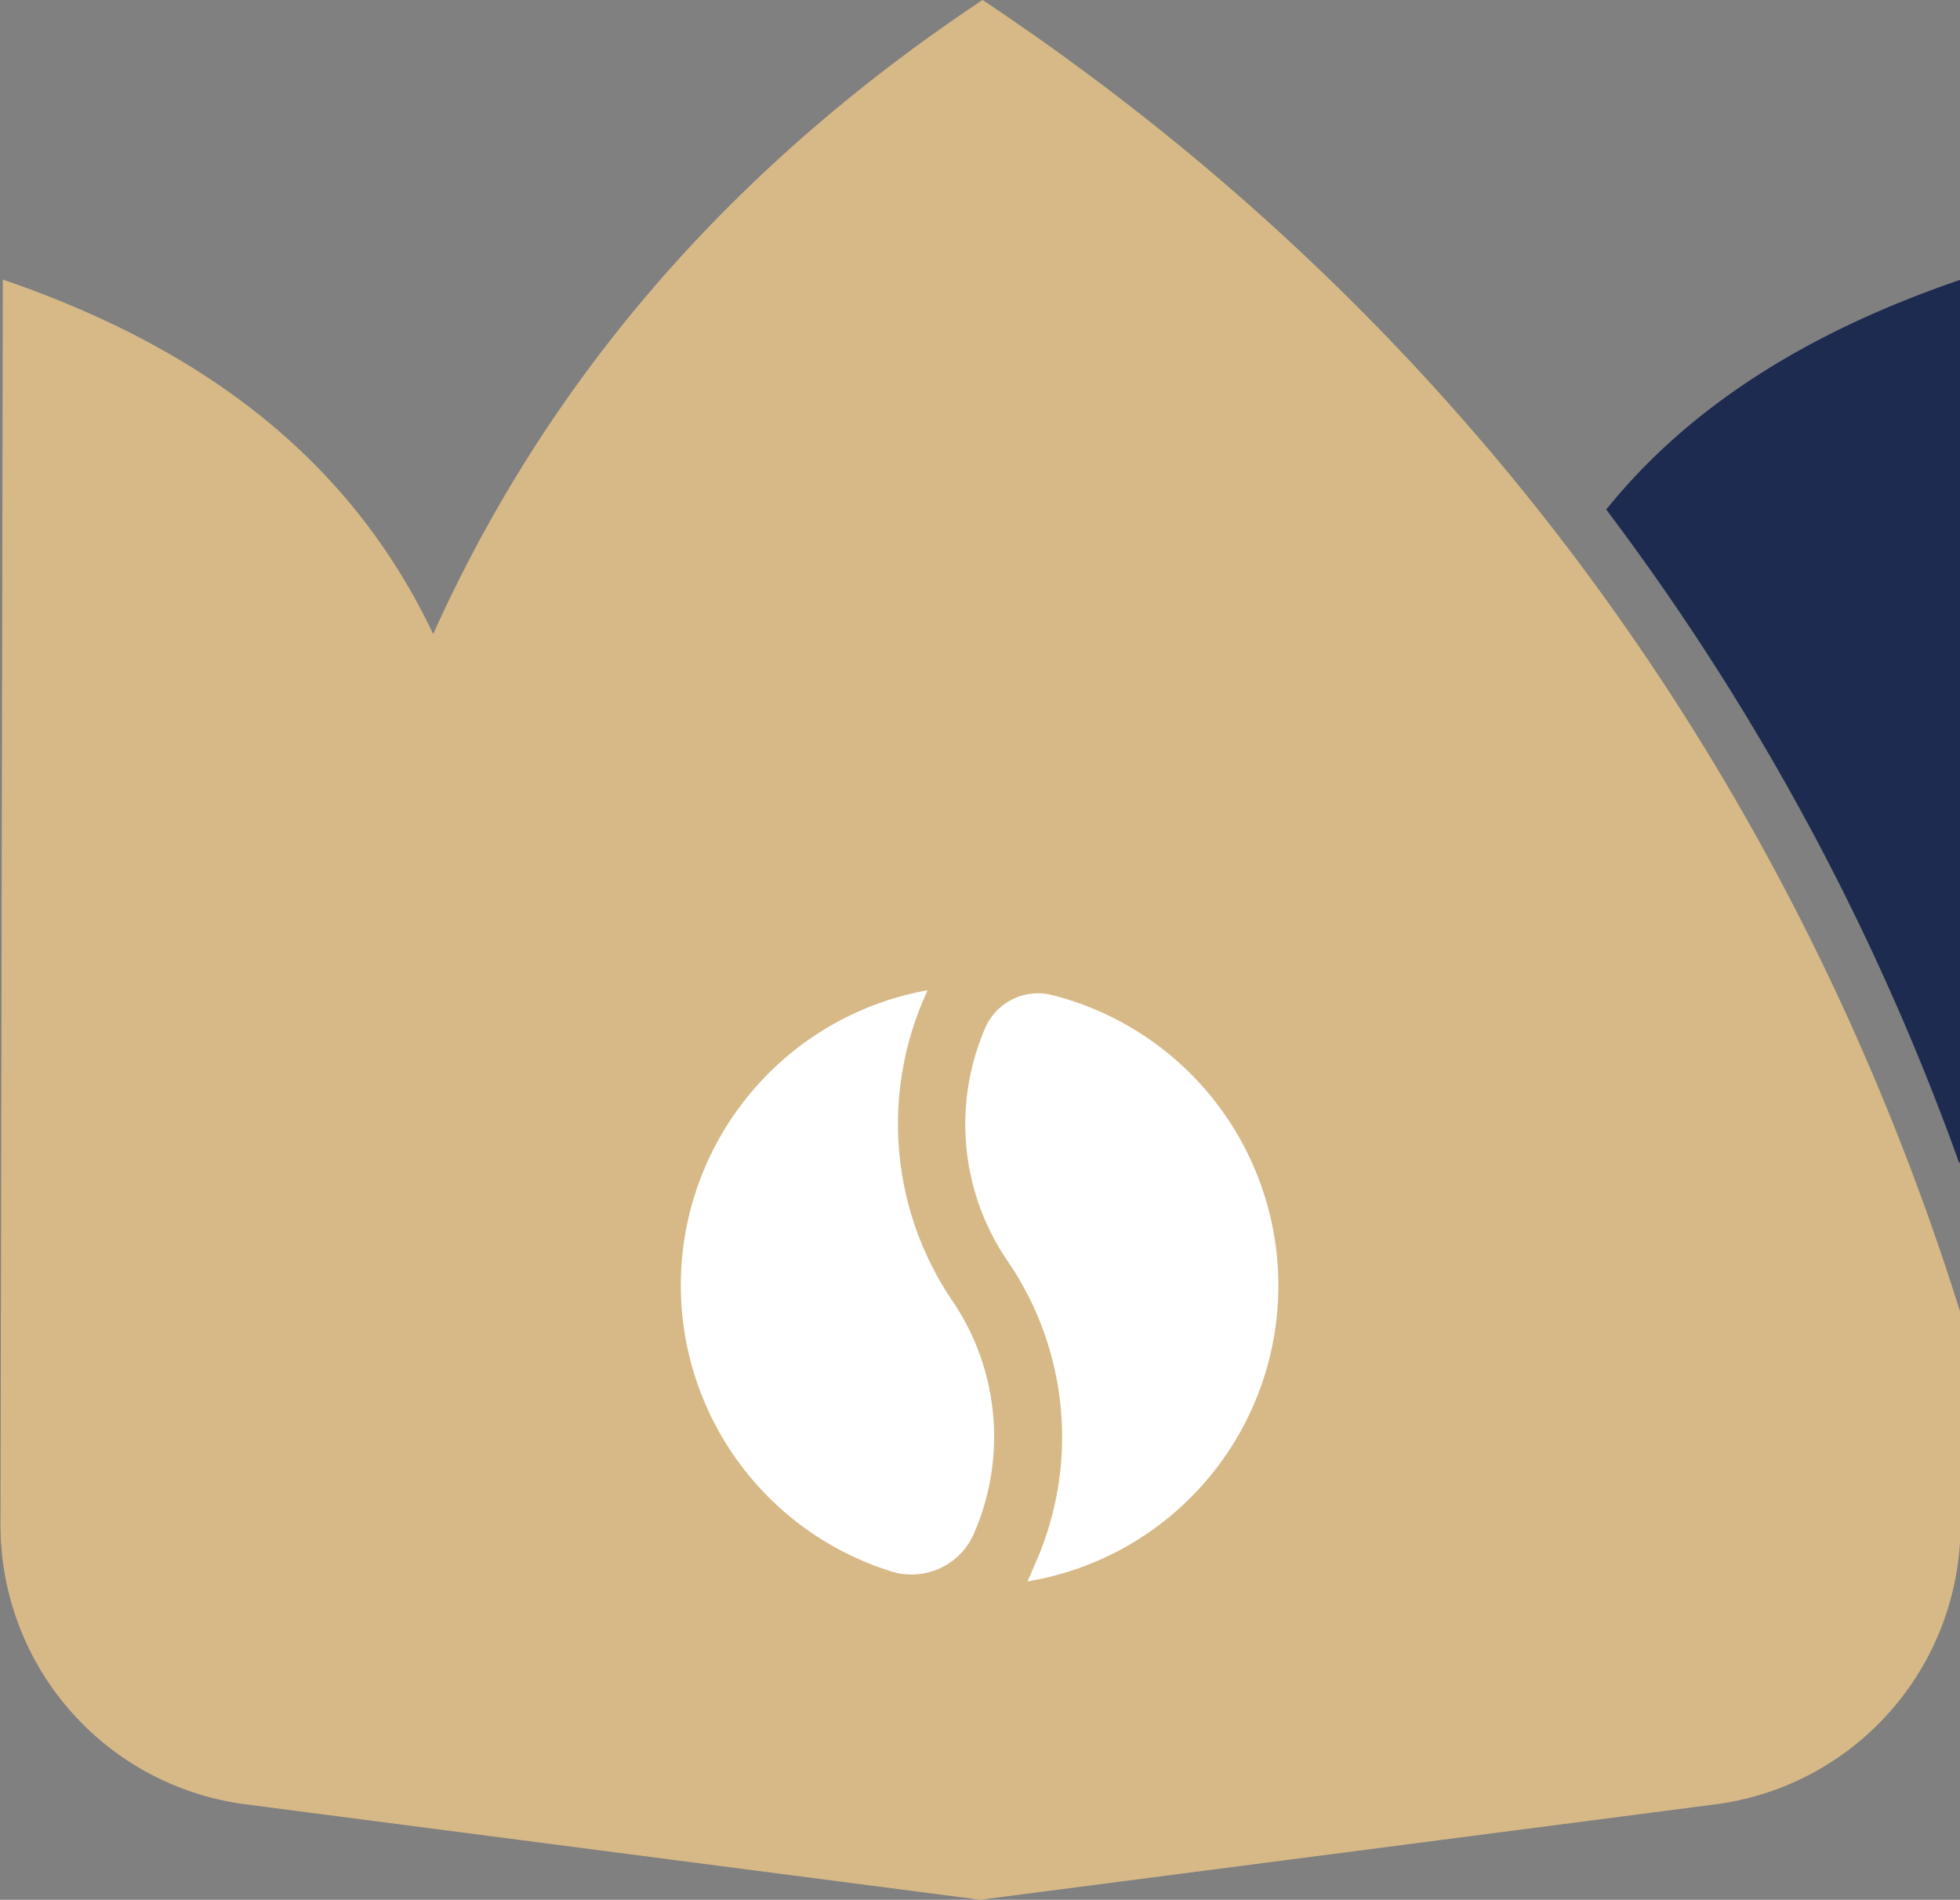 <?xml version="1.0" encoding="UTF-8"?> <svg xmlns="http://www.w3.org/2000/svg" id="Layer_1" data-name="Layer 1" viewBox="0 0 117.73 114.09"><rect x="0" y="0" width="117.73" height="114.09" fill="#808080" stroke="none"/><defs><style>.cls-1{fill:#d7b987;}.cls-2{fill:#1d2b50;}.cls-3{fill:#fff;}</style></defs><path class="cls-1" d="M420.85,240.81q-22.65,15.06-33,38.08C382.69,268,373.49,261.54,362,257.6l-.14,74.78a16.9,16.9,0,0,0,14.73,16.79l44.12,5.73,44.15-5.73a16.9,16.9,0,0,0,14.73-16.76V319.66C470.7,291.23,452.57,261.93,420.85,240.81Z" transform="translate(-361.83 -240.81)"></path><path class="cls-2" d="M479.5,310.62h.06v-53c-8.58,2.93-16,7.27-21.25,13.79A148.17,148.17,0,0,1,479.5,310.62Z" transform="translate(-361.83 -240.81)"></path><path class="cls-3" d="M420.35,332.86a14.54,14.54,0,0,0-1.41-14.07,18.92,18.92,0,0,1-1.55-18.15l.15-.36a18,18,0,0,0-2.11,34.92,4.08,4.08,0,0,0,4.92-2.34Z" transform="translate(-361.83 -240.81)"></path><path class="cls-3" d="M421,302.56h0a14.56,14.56,0,0,0,1.33,13.95,18.69,18.69,0,0,1,1.77,18l-.55,1.27a18,18,0,0,0,1.4-35.23A3.46,3.46,0,0,0,421,302.56Z" transform="translate(-361.83 -240.81)"></path></svg> 